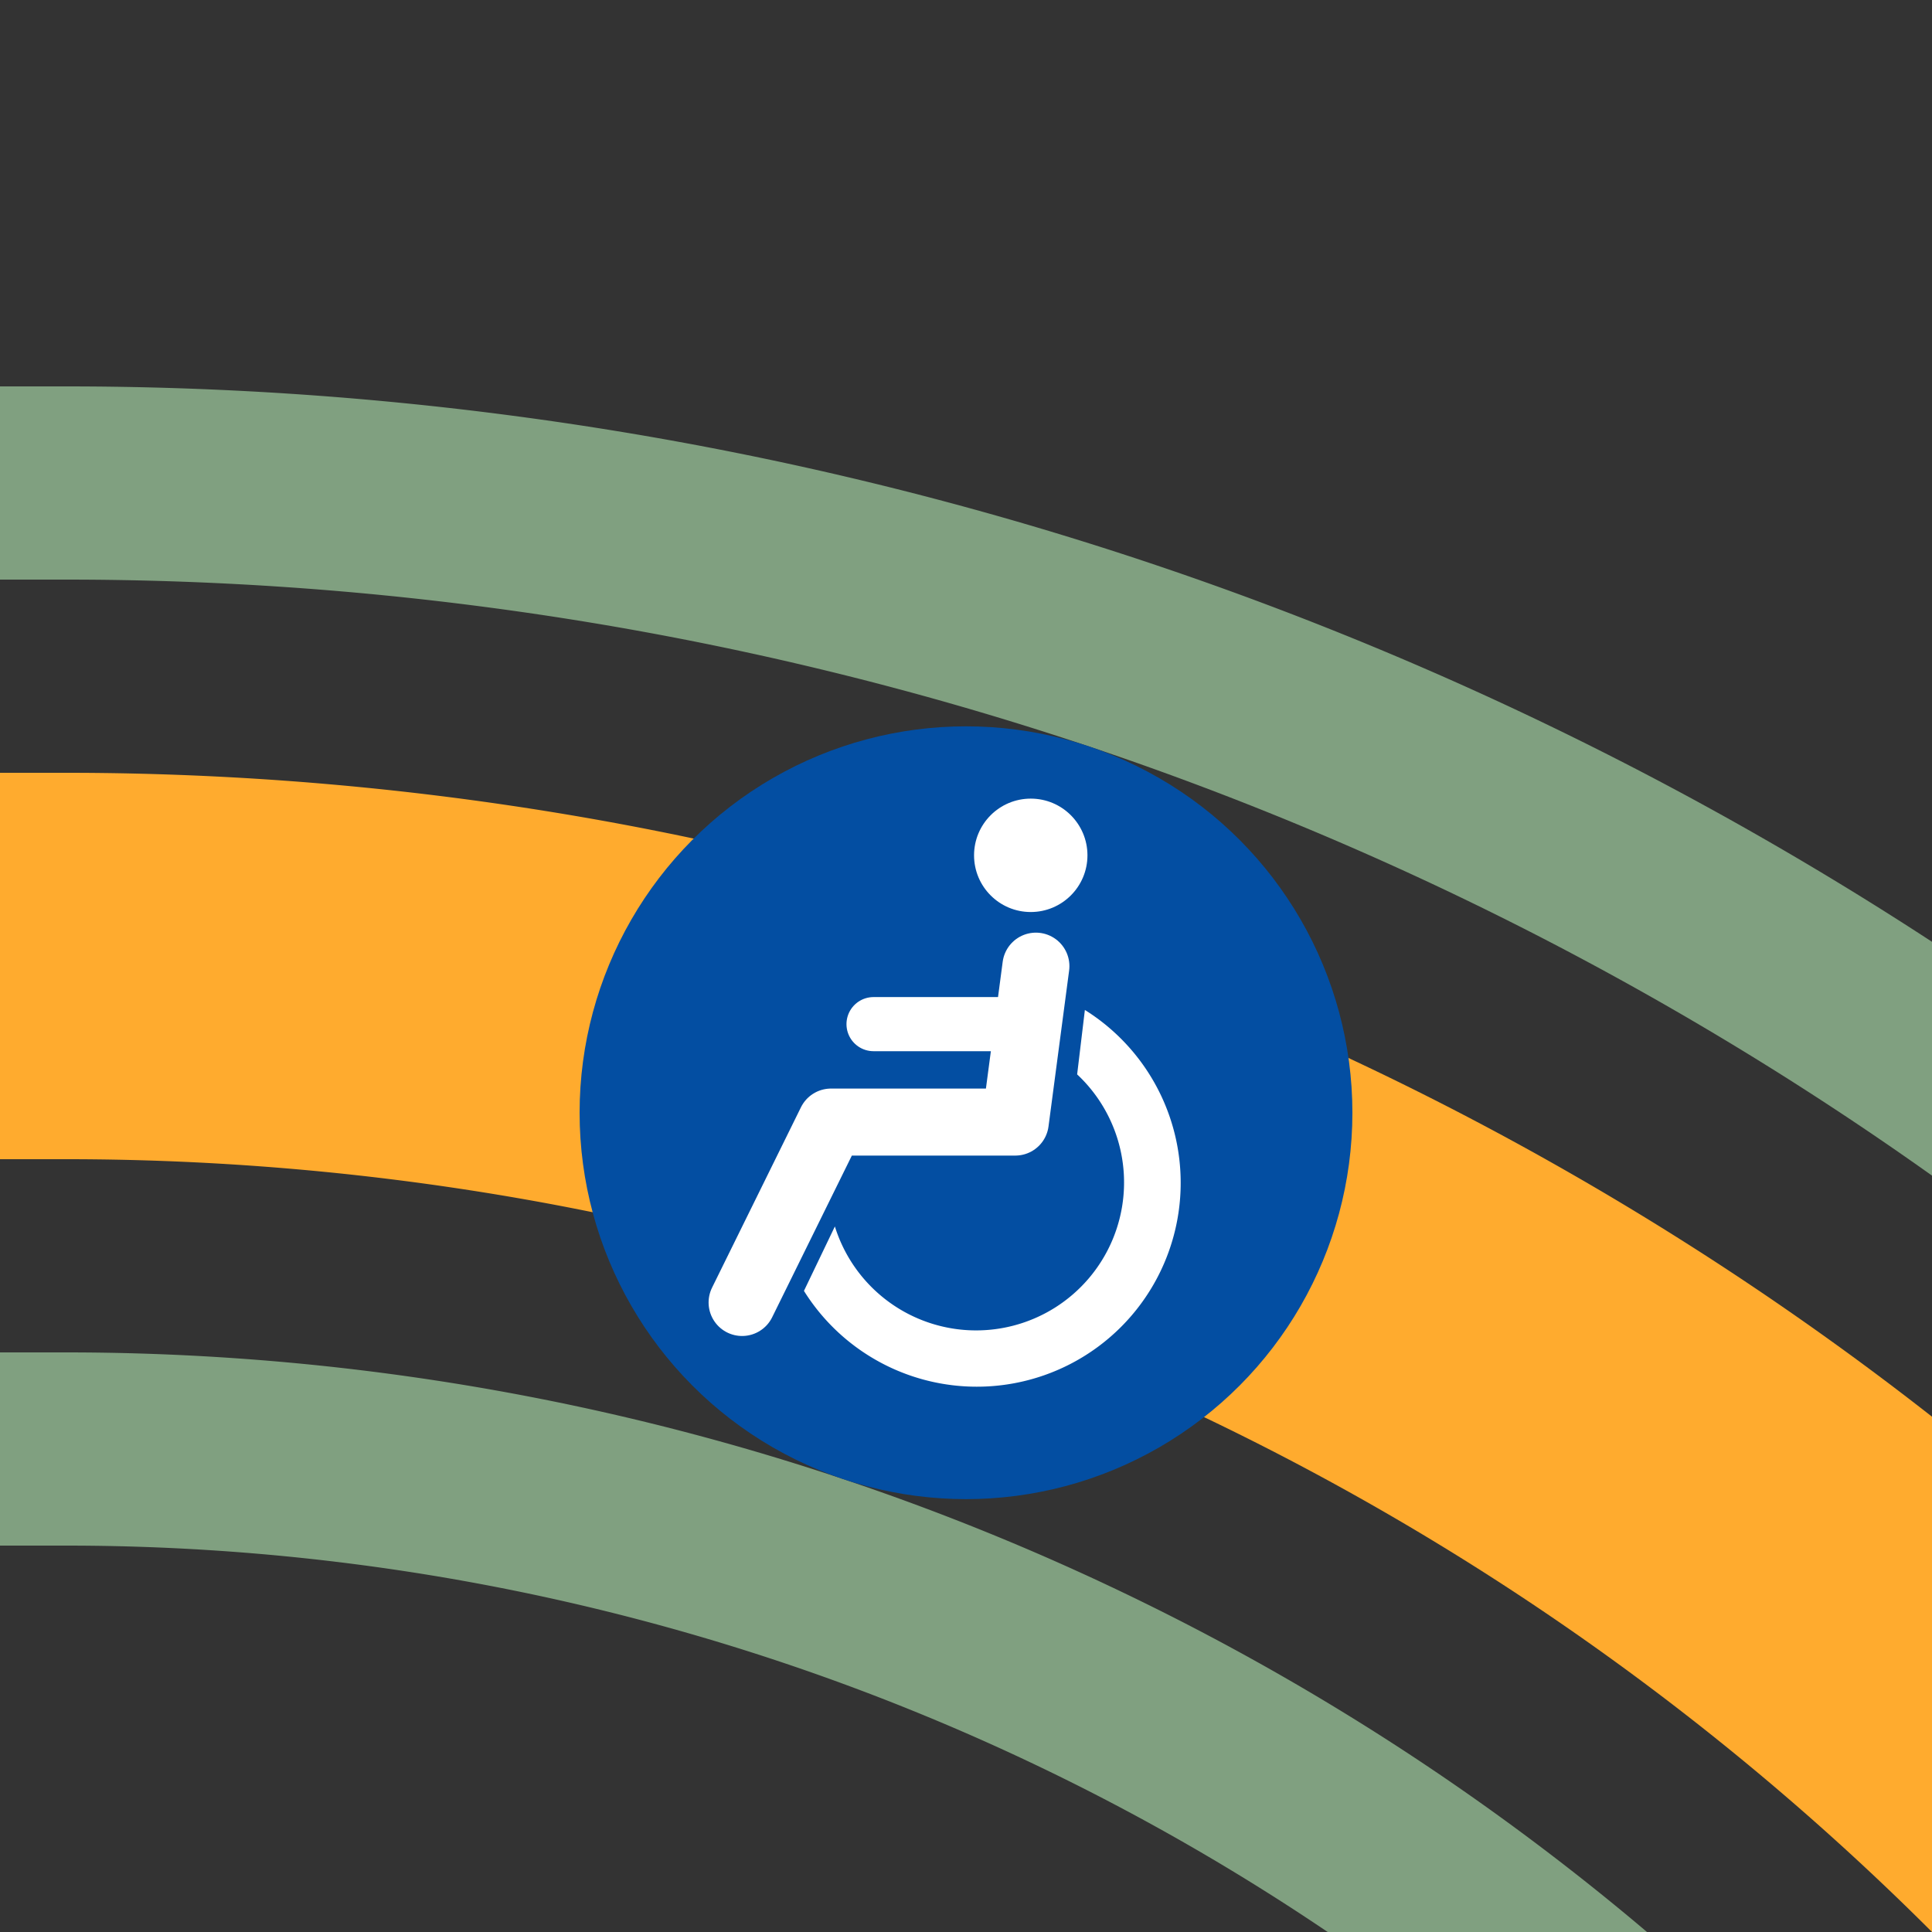 <?xml version="1.0" encoding="UTF-8"?>
<svg xmlns="http://www.w3.org/2000/svg" width="500" height="500">
 <rect width="100%" height="100%" fill="#333333" stroke="none"/>
 <title>hkHSTACC2+r saffron</title>
 <g fill="none">
  <path stroke="#80A080" d="M 0,375 H 17.157 A 607.843,607.843 0 0 1 625,982.843 m 250,0 A 857.843,857.843 0 0 0 17.157,125 H 0" stroke-width="50"/>
  <path stroke="#FFAB2E" d="M 750,982.843 A 732.843,732.843 0 0 0 17.157,250 H 0" stroke-width="100"/>
 </g>
 <circle fill="#034EA2" cx="250" cy="287.974" r="100"/>
 <g transform="translate(83.333,121.307)scale(.667)" fill="#FFF">
  <path d="M 199,294 A 57.4,57.4 0 1 0 293,235 l 3,-25 A 79.1,79.1 0 1 1 187,319"/>
  <circle cx="275" cy="150" r="22"/>
  <g stroke="#FFF" stroke-linecap="round" fill="none">
   <path d="M 277,193 269,253.5 H 197.5 L 163,323.5" stroke-width="26" stroke-linejoin="round"/>
   <path d="M 214,215.5 H 272" stroke-width="21"/>
  </g>
 </g>
</svg>